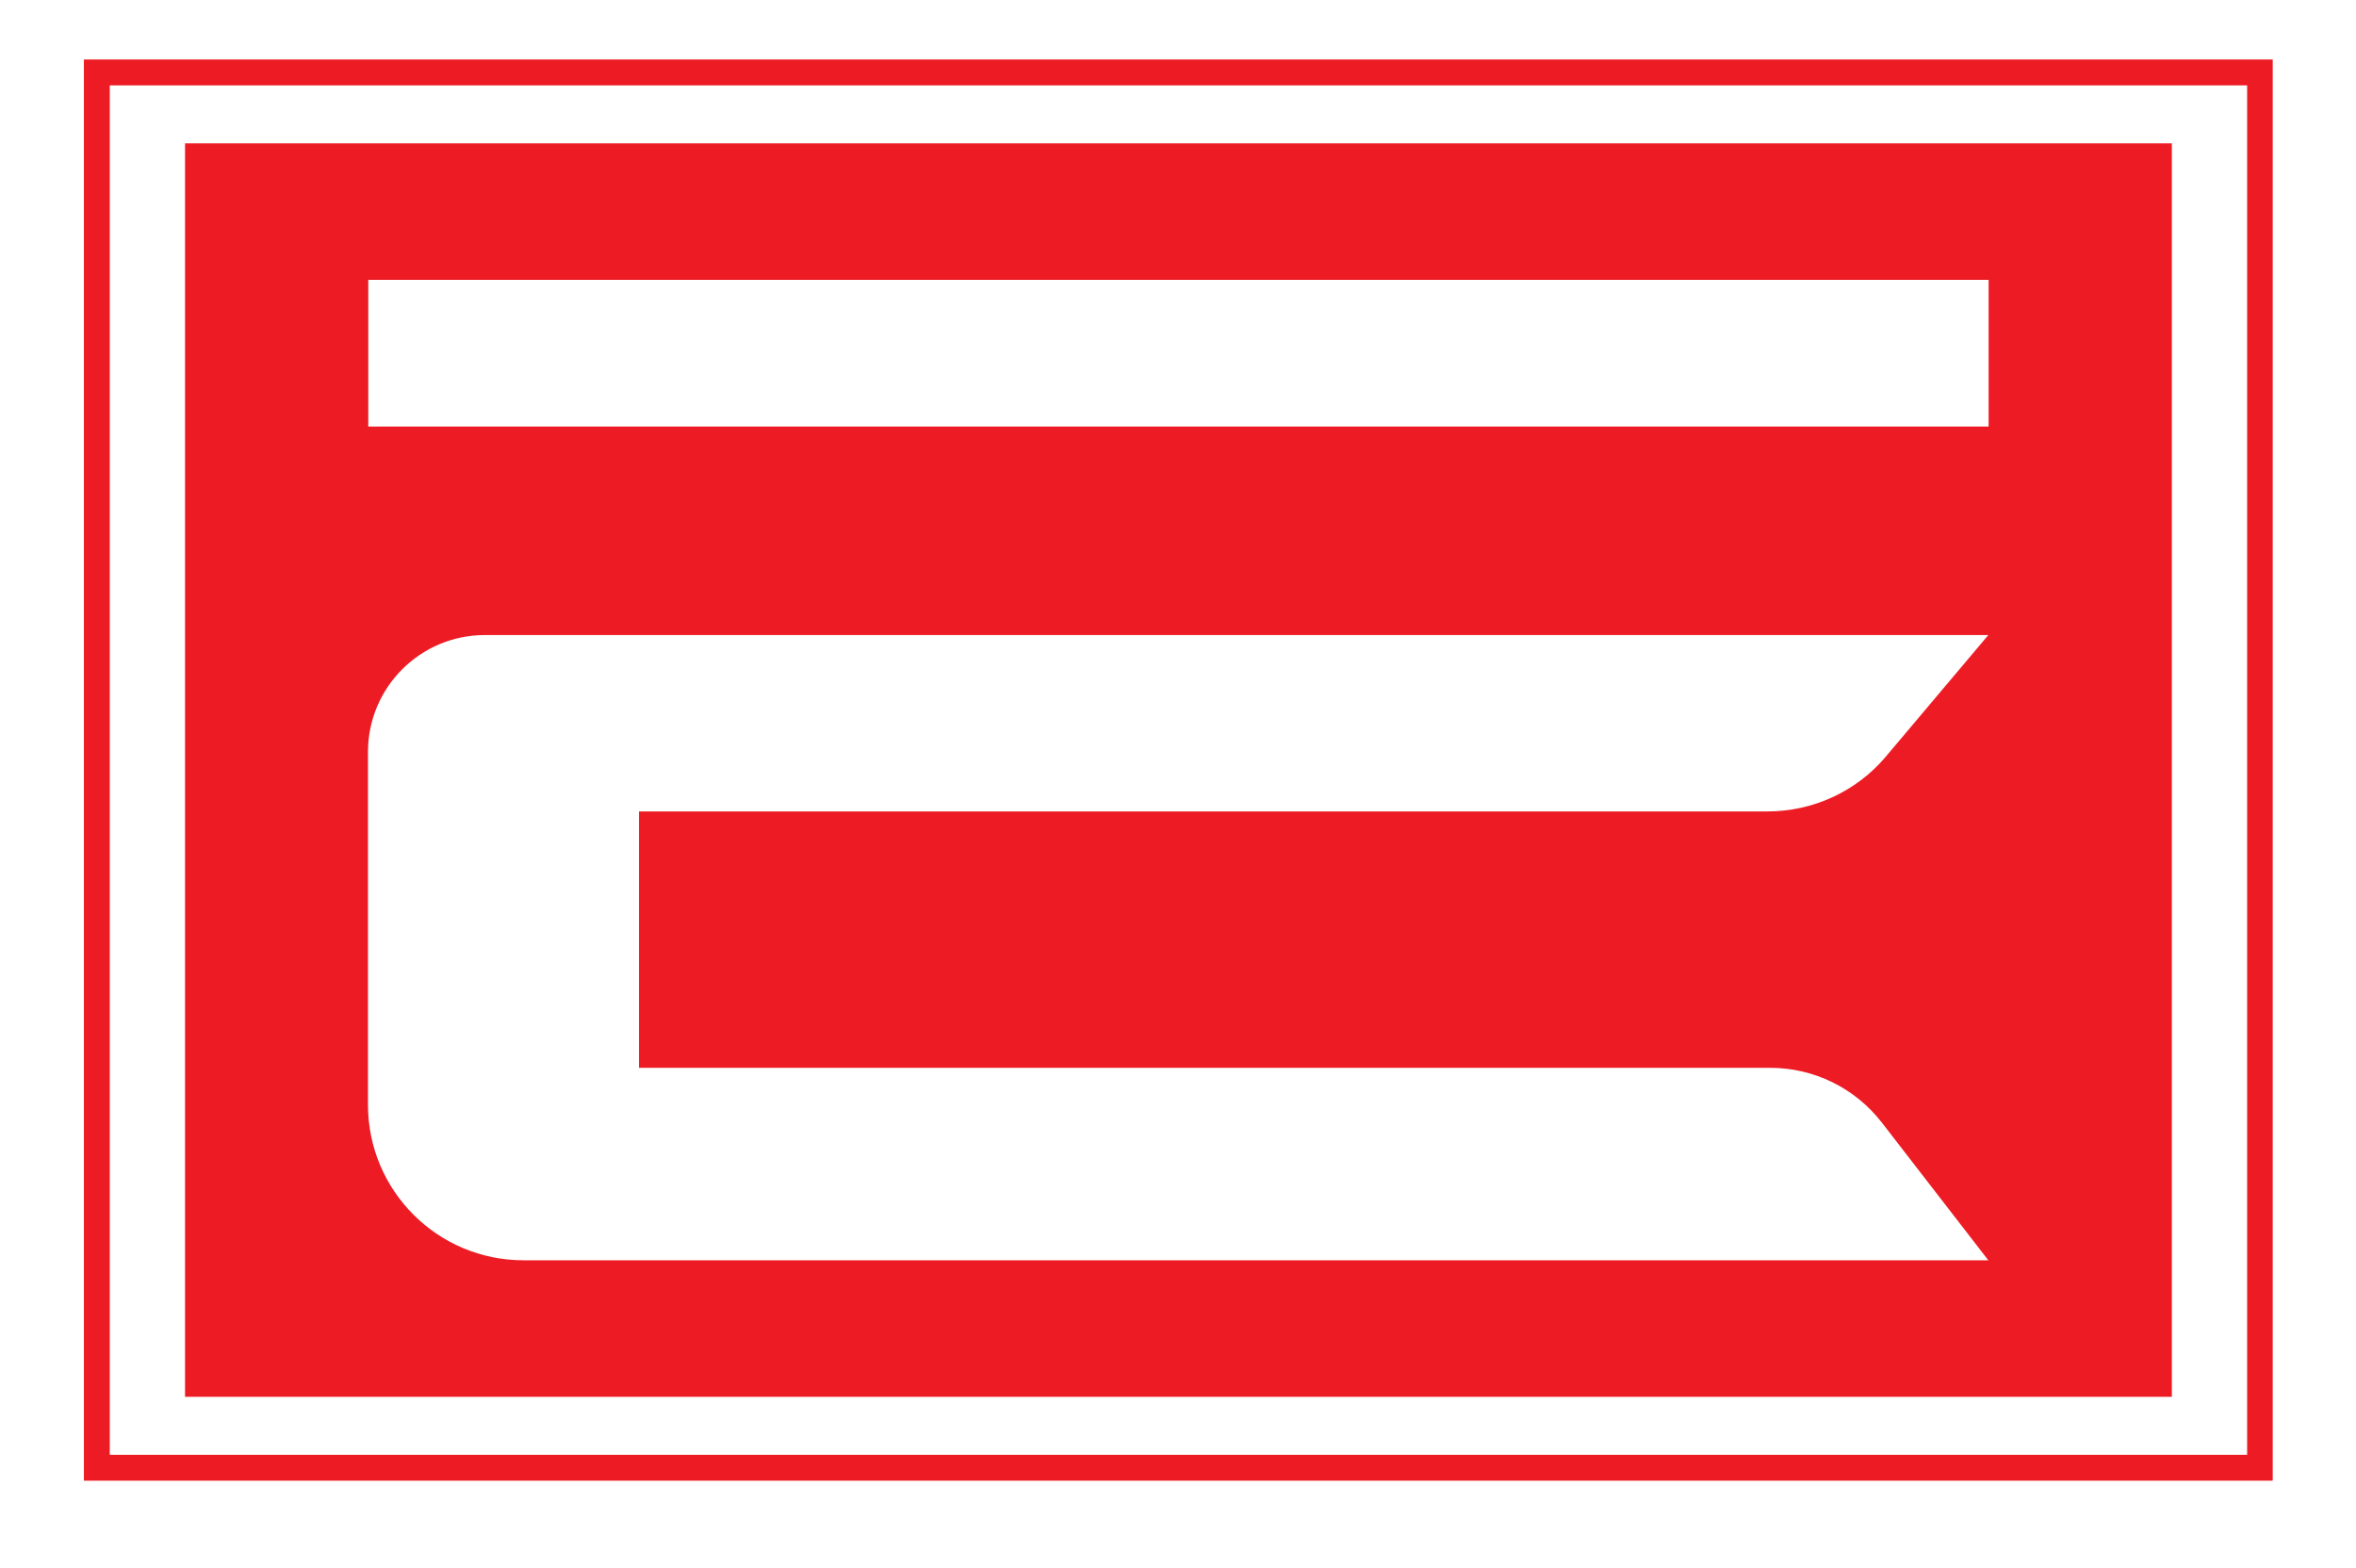 <svg xmlns="http://www.w3.org/2000/svg" xmlns:xlink="http://www.w3.org/1999/xlink" id="Layer_1" x="0px" y="0px" viewBox="0 0 792 527.1" style="enable-background:new 0 0 792 527.1;" xml:space="preserve"><style type="text/css">	.st0{fill:#ED1C24;}</style><g>	<path class="st0" d="M764,497.8H28.2V20H764V497.8z M36.9,489.1h718.5V28.7H36.9V489.1z"></path></g><path class="st0" d="M62.2,48.2v421.4h667.9V48.2H62.2z M595.1,359c14.7,0,28.5,6.8,37.5,18.4l35.8,46.3H176 c-28.9,0-52.3-23.4-52.3-52.3V252.8c0-21.7,17.6-39.3,39.3-39.3h505.4L634,254.3c-9.9,11.8-24.5,18.5-39.9,18.5H214.8V359H595.1z  M668.4,143.4H123.8V94.1h544.7V143.4z"></path></svg>